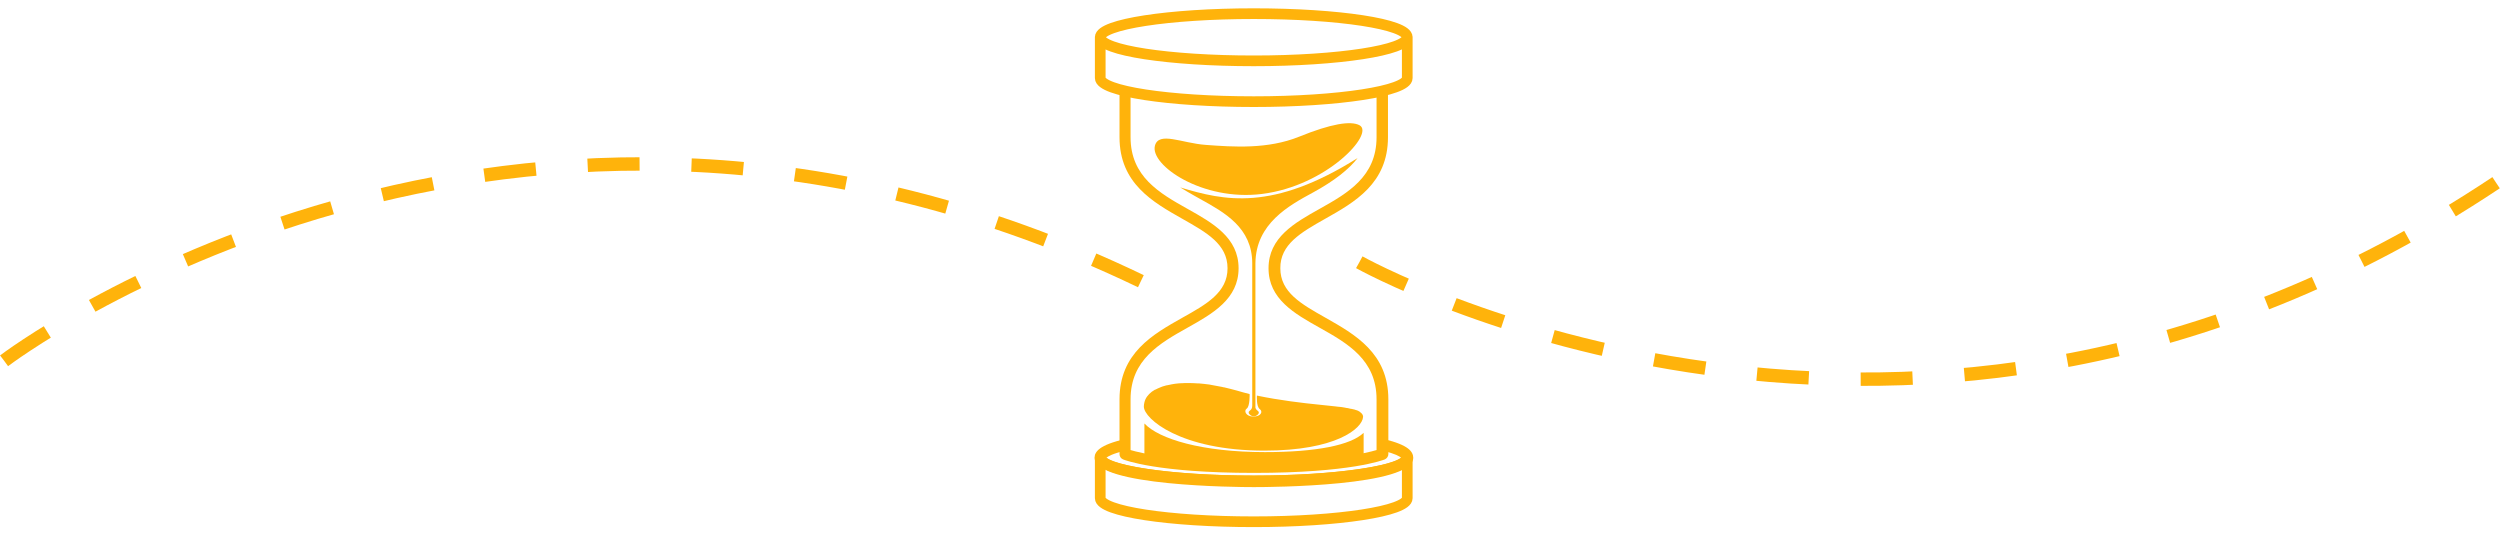 <?xml version="1.0" encoding="utf-8"?>
<!-- Generator: Adobe Illustrator 27.9.4, SVG Export Plug-In . SVG Version: 9.03 Build 54784)  -->
<svg version="1.1" id="Ebene_1" xmlns="http://www.w3.org/2000/svg" xmlns:xlink="http://www.w3.org/1999/xlink" x="0px" y="0px"
	 viewBox="0 0 1335.4 286" style="enable-background:new 0 0 1335.4 286;" xml:space="preserve">
<style type="text/css">
	
		.st0{clip-path:url(#SVGID_00000073003320441488082100000012858027643224943245_);fill:none;stroke:#FFB30B;stroke-width:7.161;stroke-dasharray:27.741,27.741;}
	
		.st1{clip-path:url(#SVGID_00000073003320441488082100000012858027643224943245_);fill:none;stroke:#FFB30B;stroke-width:5.709;stroke-linecap:round;stroke-linejoin:round;stroke-miterlimit:10;}
	.st2{clip-path:url(#SVGID_00000073003320441488082100000012858027643224943245_);fill:#FFB30B;}
	.st3{fill:#FFB30B;}
	
		.st4{clip-path:url(#SVGID_00000157987084431064256030000004900067110522203324_);fill:none;stroke:#FFB30B;stroke-width:5.709;stroke-linecap:round;stroke-linejoin:round;stroke-miterlimit:10;}
	.st5{clip-path:url(#SVGID_00000157987084431064256030000004900067110522203324_);fill:#FFB30B;}
</style>
<g>
	<defs>
		<rect id="SVGID_1_" y="4.4" width="1335.4" height="277.2"/>
	</defs>
	<clipPath id="SVGID_00000151513639450446021790000012114811659326193541_">
		<use xlink:href="#SVGID_1_"  style="overflow:visible;"/>
	</clipPath>
	
		<path style="clip-path:url(#SVGID_00000151513639450446021790000012114811659326193541_);fill:none;stroke:#FFB30B;stroke-width:7.161;stroke-dasharray:27.741,27.741;" d="
		M2.2,192.7c0,0,269.2-205,607.2-42.5"/>
	
		<path style="clip-path:url(#SVGID_00000151513639450446021790000012114811659326193541_);fill:none;stroke:#FFB30B;stroke-width:7.161;stroke-dasharray:27.741,27.741;" d="
		M726.1,140.1c0,0,295.1,165.6,607.2-42.5"/>
	
		<path style="clip-path:url(#SVGID_00000151513639450446021790000012114811659326193541_);fill:none;stroke:#FFB30B;stroke-width:5.709;stroke-linecap:round;stroke-linejoin:round;stroke-miterlimit:10;" d="
		M669.7,256.9c-45.3,0-82-5.7-82-12.6v21.8c0,7,36.7,12.6,82,12.6c45.3,0,82-5.7,82-12.6v-21.8C751.7,251.3,715,256.9,669.7,256.9z"
		/>
	<path style="clip-path:url(#SVGID_00000151513639450446021790000012114811659326193541_);fill:#FFB30B;" d="M739,234.5v6.3
		c6.3,1.6,8.7,3,9.4,3.7c-4.2,4-33.3,9.5-78.7,9.5s-74.6-5.5-78.7-9.5c0.8-0.7,3.3-2.2,10.5-3.9v-6.2c-14.7,3.3-16.8,7.1-16.8,10.1
		c0,15.2,76.4,15.7,85.1,15.7c8.7,0,85.1-0.4,85.1-15.7C754.8,241.4,752.7,237.7,739,234.5"/>
	<path style="clip-path:url(#SVGID_00000151513639450446021790000012114811659326193541_);fill:#FFB30B;" d="M707.8,116.9
		c15.8-8.9,33.6-18.9,33.6-43.6V48.7h-6.1v24.6c0,21.1-15.5,29.9-30.5,38.3c-13.4,7.5-27.2,15.3-27.2,31.7
		c0,16.4,13.8,24.2,27.2,31.7c15,8.4,30.5,17.2,30.5,38.3v27.1c-5.7,1.7-24.7,6.2-65.7,6.2c-41,0-60-4.5-65.7-6.2v-27.1
		c0-21.1,15.5-29.9,30.5-38.3c13.4-7.5,27.2-15.3,27.2-31.7c0-16.4-13.8-24.2-27.2-31.7c-15-8.4-30.5-17.2-30.5-38.3V48.7H598v24.6
		c0,24.7,17.9,34.7,33.6,43.6c12.9,7.3,24.1,13.5,24.1,26.4c0,12.9-11.2,19.2-24.1,26.4c-15.8,8.9-33.6,18.9-33.6,43.6v29.3
		c0,1.2,0.7,2.3,1.9,2.8c0.7,0.3,18.2,7.2,69.9,7.2s69.1-6.9,69.9-7.2c1.1-0.5,1.9-1.6,1.9-2.8v-29.3c0-24.7-17.9-34.7-33.6-43.6
		c-12.9-7.3-24.1-13.5-24.1-26.4C683.8,130.5,694.9,124.2,707.8,116.9"/>
</g>
<path class="st3" d="M634.4,219.3L634.4,219.3L634.4,219.3z"/>
<g>
	<defs>
		<rect id="SVGID_00000148650511965708316060000013723628250203667383_" y="4.4" width="1335.4" height="277.2"/>
	</defs>
	<clipPath id="SVGID_00000067209623123634641860000001458187718862880957_">
		<use xlink:href="#SVGID_00000148650511965708316060000013723628250203667383_"  style="overflow:visible;"/>
	</clipPath>
	
		<path style="clip-path:url(#SVGID_00000067209623123634641860000001458187718862880957_);fill:none;stroke:#FFB30B;stroke-width:5.709;stroke-linecap:round;stroke-linejoin:round;stroke-miterlimit:10;" d="
		M669.7,32.5c-45.3,0-82-5.6-82-12.6v21.8c0,7,36.7,12.6,82,12.6c45.3,0,82-5.7,82-12.6V19.9C751.7,26.8,715,32.5,669.7,32.5z
		 M751.7,19.9c0-7-36.7-12.6-82-12.6c-45.3,0-82,5.7-82,12.6c0,7,36.7,12.6,82,12.6C715,32.5,751.7,26.8,751.7,19.9z"/>
	<path style="clip-path:url(#SVGID_00000067209623123634641860000001458187718862880957_);fill:#FFB30B;" d="M728.3,243.7
		c-10.3,2.1-28.6,4.4-58.5,4.4c-29.9,0-48.2-2.3-58.5-4.4v-17.5c7.8,8.3,30.7,15.3,64.4,15.3c27.5,0,45.8-3.7,52.7-10.3V243.7z"/>
	<path style="clip-path:url(#SVGID_00000067209623123634641860000001458187718862880957_);fill:#FFB30B;" d="M705,216.2
		c3.1,0.3,5.9,0.6,8.5,0.9c0.2,0,0.5,0.1,0.7,0.1c0.3,0,0.6,0.1,1,0.1c0.4,0,0.7,0.1,1.1,0.1c0.2,0,0.5,0.1,0.7,0.1
		c0.4,0.1,0.8,0.1,1.2,0.2c0.2,0,0.3,0.1,0.5,0.1c0.5,0.1,0.9,0.2,1.3,0.2c0.1,0,0.2,0,0.3,0.1c0.5,0.1,0.9,0.2,1.4,0.3
		c0.1,0,0.1,0,0.2,0c0.5,0.1,0.9,0.2,1.3,0.3c0,0,0.1,0,0.1,0c0.4,0.1,0.8,0.3,1.2,0.4c0,0,0.1,0,0.1,0c0.4,0.1,0.7,0.3,1,0.4
		c0,0,0.1,0,0.1,0.1c0.3,0.1,0.6,0.3,0.8,0.5c0,0,0.1,0.1,0.1,0.1c0.2,0.2,0.4,0.3,0.6,0.5c0,0,0.1,0.1,0.1,0.1
		c0.2,0.2,0.3,0.3,0.4,0.5c0,0.1,0.1,0.2,0.1,0.2c0.1,0.1,0.2,0.3,0.2,0.5c0,0.1,0.1,0.2,0.1,0.4c0,0.1,0,0.2,0,0.3
		c-0.4,6.2-14.5,18-52.7,18c-44.9,0-64.4-17.1-64.4-23.5c0-0.8,0.1-1.5,0.3-2.3c0.5-2.2,1.9-4.1,4-5.7c0.4-0.3,0.9-0.6,1.4-0.9
		c0.1-0.1,0.3-0.2,0.5-0.2c0.4-0.2,0.8-0.4,1.2-0.6c0.2-0.1,0.4-0.2,0.7-0.3c0.4-0.2,0.8-0.3,1.2-0.5c0.3-0.1,0.5-0.2,0.8-0.3
		c0.4-0.1,0.9-0.3,1.4-0.4c0.3-0.1,0.6-0.2,0.9-0.2c0.5-0.1,1-0.2,1.5-0.3c0.3-0.1,0.6-0.1,0.9-0.2c0.6-0.1,1.2-0.2,1.8-0.3
		c0.3,0,0.6-0.1,0.9-0.1c0.8-0.1,1.7-0.2,2.6-0.2c0.1,0,0.2,0,0.3,0c1-0.1,2.1-0.1,3.2-0.1c0.1,0,0.3,0,0.4,0c1.6,0,3.2,0.1,4.9,0.2
		c0.2,0,0.4,0,0.6,0c1.7,0.1,3.6,0.4,5.5,0.6c0.3,0.1,0.7,0.1,1,0.2c1.9,0.3,3.9,0.7,5.9,1.1c0.3,0.1,0.6,0.2,1,0.2
		c2.2,0.5,4.4,1.1,6.7,1.7c1.7,0.5,5.2,1.5,6.9,1.9c0,0,0.2,6.5-1.5,7.7c-1.8,1.2-0.5,4.3,3.5,4.3c4,0,5.3-2.6,3.4-4
		c-1.9-1.4-1.5-7.2-1.5-7.2C683.3,213.8,695.9,215.3,705,216.2"/>
	<path style="clip-path:url(#SVGID_00000067209623123634641860000001458187718862880957_);fill:#FFB30B;" d="M674.1,103.6
		c-31.9,4-59.8-15.4-57.2-25.7c2-7.9,14.4-1.4,27.2-0.5c14.7,1.1,33.1,2.4,49.9-4.4c17-6.9,27.5-8.6,32.2-6.1
		C734.5,71.3,708.7,99.3,674.1,103.6"/>
	<path style="clip-path:url(#SVGID_00000067209623123634641860000001458187718862880957_);fill:#FFB30B;" d="M701.4,102.8
		c11.2-6.1,19.2-12.4,23.8-18.4c-45.6,28.7-71.3,22.8-94.8,15.7c2.7,1.7,5.4,3.2,7.5,4.4l3.2,1.8c13,7.2,27.8,15.3,27.8,34.4v76
		c0,2.8-2.1,2.4-1.9,3.8c0.1,0.8,1.4,1.9,2.7,1.9s2.6-1,2.7-1.9c0.1-1.2-1.3-1-1.8-2.7v-77.2C670.8,119.4,688.5,109.8,701.4,102.8"
		/>
</g>
</svg>
